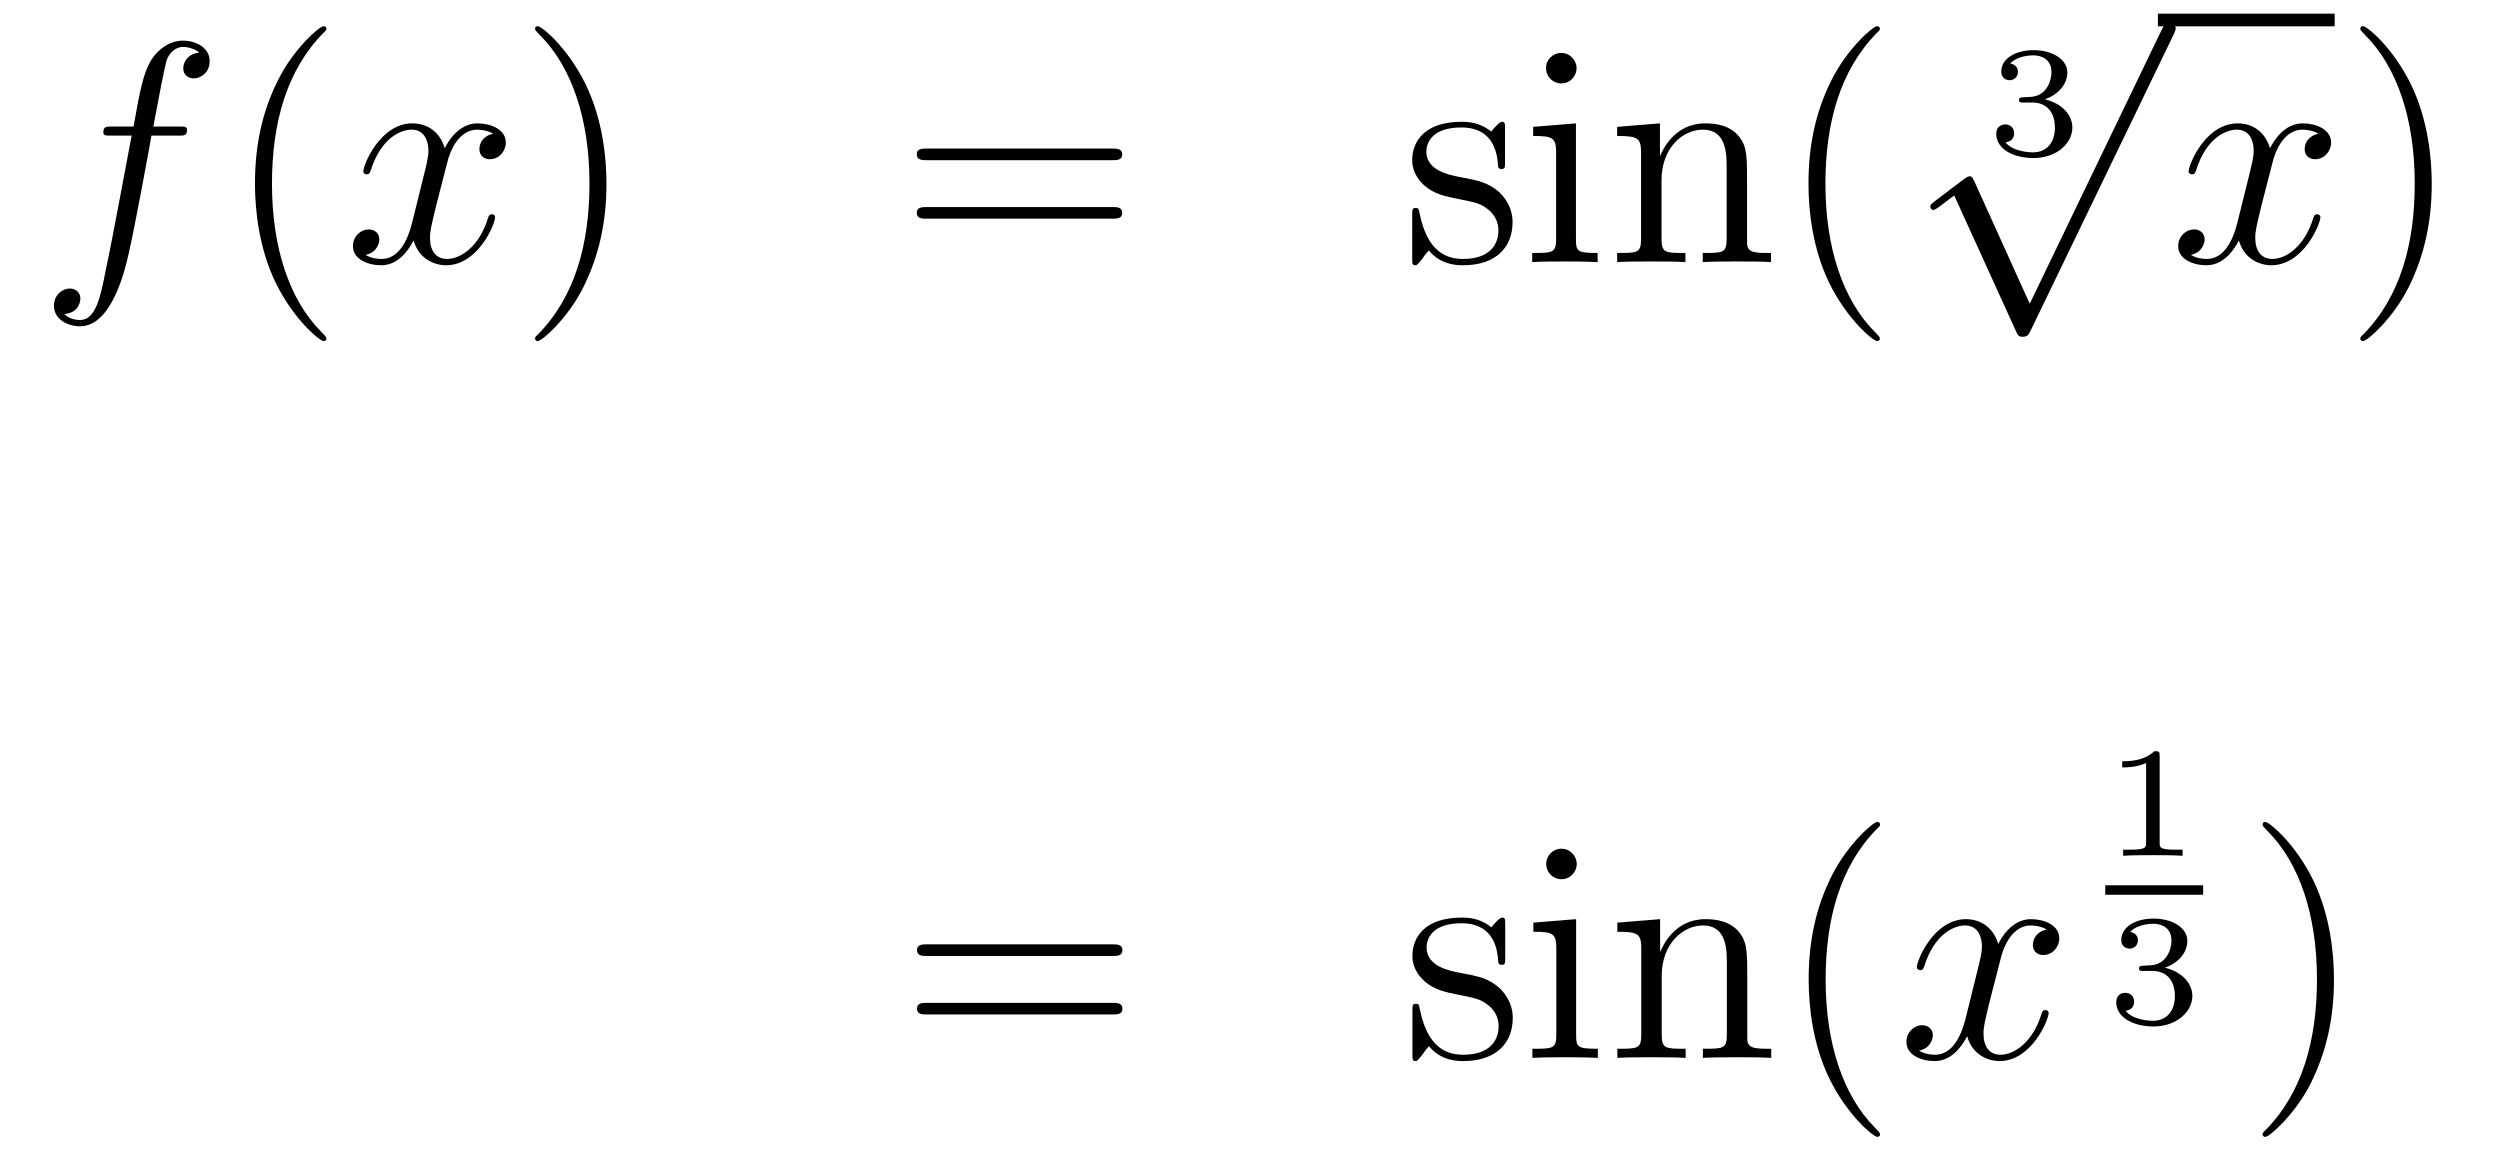 <?xml version='1.0'?>
<!-- This file was generated by dvisvgm 1.14.1 -->
<svg height='44pt' version='1.1' viewBox='0 -44 95 44' width='95pt' xmlns='http://www.w3.org/2000/svg' xmlns:xlink='http://www.w3.org/1999/xlink'>
<g id='page1'>
<g transform='matrix(1 0 0 1 -132 622)'>
<path d='M138.772 -660.846C139.011 -660.846 139.106 -660.846 139.106 -661.073C139.106 -661.192 139.011 -661.192 138.795 -661.192H137.827C138.054 -662.423 138.222 -663.272 138.317 -663.655C138.389 -663.942 138.64 -664.217 138.951 -664.217C139.202 -664.217 139.453 -664.109 139.572 -664.002C139.106 -663.954 138.963 -663.607 138.963 -663.404C138.963 -663.165 139.142 -663.021 139.369 -663.021C139.608 -663.021 139.967 -663.224 139.967 -663.679C139.967 -664.181 139.465 -664.456 138.939 -664.456C138.425 -664.456 137.923 -664.073 137.684 -663.607C137.468 -663.188 137.349 -662.758 137.074 -661.192H136.273C136.046 -661.192 135.927 -661.192 135.927 -660.977C135.927 -660.846 135.998 -660.846 136.237 -660.846H137.002C136.787 -659.734 136.297 -657.032 136.022 -655.753C135.819 -654.713 135.64 -653.84 135.042 -653.84C135.006 -653.84 134.659 -653.84 134.444 -654.067C135.054 -654.115 135.054 -654.641 135.054 -654.653C135.054 -654.892 134.874 -655.036 134.648 -655.036C134.408 -655.036 134.05 -654.832 134.05 -654.378C134.05 -653.864 134.576 -653.601 135.042 -653.601C136.261 -653.601 136.763 -655.789 136.895 -656.387C137.11 -657.307 137.696 -660.487 137.755 -660.846H138.772Z' fill-rule='evenodd'/>
<path d='M144.403 -653.135C144.403 -653.171 144.403 -653.195 144.2 -653.398C143.004 -654.606 142.335 -656.578 142.335 -659.017C142.335 -661.336 142.897 -663.332 144.283 -664.743C144.403 -664.85 144.403 -664.874 144.403 -664.91C144.403 -664.982 144.343 -665.006 144.295 -665.006C144.14 -665.006 143.16 -664.145 142.574 -662.973C141.964 -661.766 141.689 -660.487 141.689 -659.017C141.689 -657.952 141.857 -656.53 142.478 -655.251C143.183 -653.817 144.164 -653.039 144.295 -653.039C144.343 -653.039 144.403 -653.063 144.403 -653.135Z' fill-rule='evenodd'/>
<path d='M150.743 -660.917C150.36 -660.846 150.217 -660.559 150.217 -660.332C150.217 -660.045 150.444 -659.949 150.611 -659.949C150.97 -659.949 151.221 -660.26 151.221 -660.582C151.221 -661.085 150.647 -661.312 150.145 -661.312C149.416 -661.312 149.009 -660.594 148.902 -660.367C148.627 -661.264 147.885 -661.312 147.67 -661.312C146.451 -661.312 145.806 -659.746 145.806 -659.483C145.806 -659.435 145.853 -659.375 145.937 -659.375C146.033 -659.375 146.057 -659.447 146.08 -659.495C146.487 -660.822 147.288 -661.073 147.635 -661.073C148.173 -661.073 148.28 -660.571 148.28 -660.284C148.28 -660.021 148.208 -659.746 148.065 -659.172L147.659 -657.534C147.479 -656.817 147.133 -656.16 146.499 -656.16C146.439 -656.16 146.14 -656.16 145.889 -656.315C146.319 -656.399 146.415 -656.757 146.415 -656.901C146.415 -657.14 146.236 -657.283 146.009 -657.283C145.722 -657.283 145.411 -657.032 145.411 -656.65C145.411 -656.148 145.973 -655.92 146.487 -655.92C147.061 -655.92 147.467 -656.375 147.718 -656.865C147.909 -656.16 148.507 -655.92 148.95 -655.92C150.169 -655.92 150.814 -657.487 150.814 -657.749C150.814 -657.809 150.766 -657.857 150.695 -657.857C150.587 -657.857 150.575 -657.797 150.54 -657.702C150.217 -656.65 149.523 -656.16 148.986 -656.16C148.567 -656.16 148.34 -656.47 148.34 -656.96C148.34 -657.223 148.388 -657.415 148.579 -658.204L148.997 -659.829C149.177 -660.547 149.583 -661.073 150.133 -661.073C150.157 -661.073 150.492 -661.073 150.743 -660.917Z' fill-rule='evenodd'/>
<path d='M155.045 -659.017C155.045 -659.925 154.926 -661.407 154.256 -662.794C153.551 -664.228 152.571 -665.006 152.439 -665.006C152.391 -665.006 152.332 -664.982 152.332 -664.91C152.332 -664.874 152.332 -664.85 152.535 -664.647C153.73 -663.44 154.4 -661.467 154.4 -659.028C154.4 -656.709 153.838 -654.713 152.451 -653.302C152.332 -653.195 152.332 -653.171 152.332 -653.135C152.332 -653.063 152.391 -653.039 152.439 -653.039C152.594 -653.039 153.575 -653.9 154.161 -655.072C154.77 -656.291 155.045 -657.582 155.045 -659.017Z' fill-rule='evenodd'/>
<path d='M174.262 -659.913C174.429 -659.913 174.644 -659.913 174.644 -660.128C174.644 -660.355 174.441 -660.355 174.262 -660.355H167.221C167.053 -660.355 166.838 -660.355 166.838 -660.14C166.838 -659.913 167.041 -659.913 167.221 -659.913H174.262ZM174.262 -657.69C174.429 -657.69 174.644 -657.69 174.644 -657.905C174.644 -658.132 174.441 -658.132 174.262 -658.132H167.221C167.053 -658.132 166.838 -658.132 166.838 -657.917C166.838 -657.69 167.041 -657.69 167.221 -657.69H174.262Z' fill-rule='evenodd'/>
<path d='M189.191 -661.097C189.191 -661.312 189.191 -661.372 189.071 -661.372C188.976 -661.372 188.749 -661.108 188.665 -661.001C188.294 -661.3 187.924 -661.372 187.541 -661.372C186.095 -661.372 185.664 -660.582 185.664 -659.925C185.664 -659.793 185.664 -659.375 186.119 -658.957C186.501 -658.622 186.908 -658.538 187.457 -658.431C188.115 -658.299 188.271 -658.263 188.569 -658.024C188.784 -657.845 188.94 -657.582 188.94 -657.247C188.94 -656.733 188.641 -656.16 187.589 -656.16C186.8 -656.16 186.226 -656.614 185.963 -657.809C185.916 -658.024 185.916 -658.036 185.903 -658.048C185.88 -658.096 185.832 -658.096 185.796 -658.096C185.664 -658.096 185.664 -658.036 185.664 -657.821V-656.195C185.664 -655.98 185.664 -655.92 185.784 -655.92C185.844 -655.92 185.856 -655.932 186.059 -656.183C186.119 -656.267 186.119 -656.291 186.298 -656.482C186.752 -655.92 187.398 -655.92 187.601 -655.92C188.856 -655.92 189.478 -656.614 189.478 -657.558C189.478 -658.204 189.083 -658.586 188.976 -658.694C188.545 -659.064 188.223 -659.136 187.434 -659.28C187.075 -659.351 186.202 -659.519 186.202 -660.236C186.202 -660.607 186.453 -661.156 187.529 -661.156C188.832 -661.156 188.904 -660.045 188.928 -659.674C188.94 -659.578 189.023 -659.578 189.059 -659.578C189.191 -659.578 189.191 -659.638 189.191 -659.853V-661.097ZM191.91 -663.404C191.91 -663.714 191.659 -663.989 191.324 -663.989C191.013 -663.989 190.75 -663.738 190.75 -663.416C190.75 -663.057 191.037 -662.83 191.324 -662.83C191.694 -662.83 191.91 -663.141 191.91 -663.404ZM190.26 -661.18V-660.833C191.025 -660.833 191.133 -660.762 191.133 -660.176V-656.925C191.133 -656.387 191.001 -656.387 190.224 -656.387V-656.04C190.559 -656.064 191.133 -656.064 191.479 -656.064C191.611 -656.064 192.304 -656.064 192.71 -656.04V-656.387C191.934 -656.387 191.886 -656.447 191.886 -656.913V-661.312L190.26 -661.18ZM198.389 -658.945C198.389 -660.057 198.389 -660.391 198.114 -660.774C197.767 -661.24 197.206 -661.312 196.799 -661.312C195.64 -661.312 195.186 -660.32 195.09 -660.081H195.078V-661.312L193.452 -661.18V-660.833C194.266 -660.833 194.36 -660.75 194.36 -660.164V-656.925C194.36 -656.387 194.23 -656.387 193.452 -656.387V-656.04C193.763 -656.064 194.408 -656.064 194.743 -656.064C195.09 -656.064 195.736 -656.064 196.046 -656.04V-656.387C195.281 -656.387 195.138 -656.387 195.138 -656.925V-659.148C195.138 -660.403 195.962 -661.073 196.704 -661.073S197.612 -660.463 197.612 -659.734V-656.925C197.612 -656.387 197.48 -656.387 196.704 -656.387V-656.04C197.015 -656.064 197.66 -656.064 197.995 -656.064C198.342 -656.064 198.986 -656.064 199.298 -656.04V-656.387C198.7 -656.387 198.401 -656.387 198.389 -656.745V-658.945ZM203.435 -653.135C203.435 -653.171 203.435 -653.195 203.232 -653.398C202.036 -654.606 201.366 -656.578 201.366 -659.017C201.366 -661.336 201.929 -663.332 203.315 -664.743C203.435 -664.85 203.435 -664.874 203.435 -664.91C203.435 -664.982 203.375 -665.006 203.327 -665.006C203.172 -665.006 202.192 -664.145 201.606 -662.973C200.996 -661.766 200.722 -660.487 200.722 -659.017C200.722 -657.952 200.888 -656.53 201.51 -655.251C202.216 -653.817 203.196 -653.039 203.327 -653.039C203.375 -653.039 203.435 -653.063 203.435 -653.135Z' fill-rule='evenodd'/>
<path d='M209.238 -662.104C209.746 -662.104 210.086 -661.763 210.086 -661.154C210.086 -660.497 209.692 -660.21 209.256 -660.21C209.094 -660.21 208.478 -660.246 208.21 -660.592C208.442 -660.616 208.538 -660.771 208.538 -660.933C208.538 -661.136 208.394 -661.273 208.198 -661.273C208.036 -661.273 207.857 -661.172 207.857 -660.921C207.857 -660.329 208.514 -659.994 209.274 -659.994C210.158 -659.994 210.75 -660.562 210.75 -661.154C210.75 -661.59 210.415 -662.05 209.704 -662.229C210.176 -662.385 210.559 -662.767 210.559 -663.257C210.559 -663.735 209.996 -664.094 209.28 -664.094C208.58 -664.094 208.048 -663.771 208.048 -663.281C208.048 -663.024 208.246 -662.952 208.364 -662.952C208.52 -662.952 208.681 -663.06 208.681 -663.269C208.681 -663.454 208.55 -663.562 208.388 -663.586C208.669 -663.897 209.214 -663.897 209.268 -663.897C209.573 -663.897 209.956 -663.753 209.956 -663.257C209.956 -662.928 209.77 -662.355 209.172 -662.319C209.064 -662.313 208.903 -662.301 208.849 -662.301C208.789 -662.295 208.723 -662.289 208.723 -662.199C208.723 -662.104 208.789 -662.104 208.891 -662.104H209.238Z' fill-rule='evenodd'/>
<path d='M209.13 -654.459L207.026 -659.109C206.942 -659.301 206.882 -659.301 206.846 -659.301C206.836 -659.301 206.776 -659.301 206.644 -659.205L205.508 -658.344C205.352 -658.225 205.352 -658.189 205.352 -658.153C205.352 -658.093 205.388 -658.022 205.472 -658.022C205.544 -658.022 205.747 -658.189 205.879 -658.285C205.95 -658.344 206.13 -658.476 206.261 -658.572L208.616 -653.395C208.699 -653.204 208.759 -653.204 208.867 -653.204C209.046 -653.204 209.082 -653.276 209.166 -653.443L214.594 -664.68C214.676 -664.848 214.676 -664.895 214.676 -664.919C214.676 -665.039 214.582 -665.158 214.438 -665.158C214.342 -665.158 214.259 -665.098 214.163 -664.907L209.13 -654.459Z' fill-rule='evenodd'/>
<path d='M214 -665H220.718V-665.481H214'/>
<path d='M220.103 -660.917C219.721 -660.846 219.577 -660.559 219.577 -660.332C219.577 -660.045 219.804 -659.949 219.972 -659.949C220.331 -659.949 220.582 -660.26 220.582 -660.582C220.582 -661.085 220.008 -661.312 219.505 -661.312C218.777 -661.312 218.37 -660.594 218.262 -660.367C217.987 -661.264 217.246 -661.312 217.031 -661.312C215.812 -661.312 215.166 -659.746 215.166 -659.483C215.166 -659.435 215.214 -659.375 215.298 -659.375C215.393 -659.375 215.417 -659.447 215.441 -659.495C215.848 -660.822 216.648 -661.073 216.995 -661.073C217.534 -661.073 217.64 -660.571 217.64 -660.284C217.64 -660.021 217.568 -659.746 217.426 -659.172L217.019 -657.534C216.84 -656.817 216.493 -656.16 215.86 -656.16C215.8 -656.16 215.501 -656.16 215.25 -656.315C215.68 -656.399 215.776 -656.757 215.776 -656.901C215.776 -657.14 215.597 -657.283 215.37 -657.283C215.083 -657.283 214.771 -657.032 214.771 -656.65C214.771 -656.148 215.334 -655.92 215.848 -655.92C216.421 -655.92 216.828 -656.375 217.079 -656.865C217.27 -656.16 217.868 -655.92 218.31 -655.92C219.529 -655.92 220.175 -657.487 220.175 -657.749C220.175 -657.809 220.127 -657.857 220.056 -657.857C219.948 -657.857 219.936 -657.797 219.9 -657.702C219.577 -656.65 218.884 -656.16 218.346 -656.16C217.927 -656.16 217.7 -656.47 217.7 -656.96C217.7 -657.223 217.748 -657.415 217.939 -658.204L218.358 -659.829C218.537 -660.547 218.944 -661.073 219.493 -661.073C219.517 -661.073 219.852 -661.073 220.103 -660.917Z' fill-rule='evenodd'/>
<path d='M224.406 -659.017C224.406 -659.925 224.286 -661.407 223.616 -662.794C222.912 -664.228 221.932 -665.006 221.8 -665.006C221.752 -665.006 221.692 -664.982 221.692 -664.91C221.692 -664.874 221.692 -664.85 221.896 -664.647C223.091 -663.44 223.76 -661.467 223.76 -659.028C223.76 -656.709 223.199 -654.713 221.812 -653.302C221.692 -653.195 221.692 -653.171 221.692 -653.135C221.692 -653.063 221.752 -653.039 221.8 -653.039C221.956 -653.039 222.935 -653.9 223.522 -655.072C224.131 -656.291 224.406 -657.582 224.406 -659.017Z' fill-rule='evenodd'/>
<path d='M174.269 -629.673C174.436 -629.673 174.652 -629.673 174.652 -629.888C174.652 -630.115 174.448 -630.115 174.269 -630.115H167.228C167.061 -630.115 166.846 -630.115 166.846 -629.9C166.846 -629.673 167.049 -629.673 167.228 -629.673H174.269ZM174.269 -627.45C174.436 -627.45 174.652 -627.45 174.652 -627.665C174.652 -627.892 174.448 -627.892 174.269 -627.892H167.228C167.061 -627.892 166.846 -627.892 166.846 -627.677C166.846 -627.45 167.049 -627.45 167.228 -627.45H174.269Z' fill-rule='evenodd'/>
<path d='M189.198 -630.857C189.198 -631.072 189.198 -631.132 189.078 -631.132C188.983 -631.132 188.756 -630.868 188.672 -630.761C188.302 -631.06 187.931 -631.132 187.548 -631.132C186.102 -631.132 185.672 -630.342 185.672 -629.685C185.672 -629.553 185.672 -629.135 186.126 -628.717C186.508 -628.382 186.915 -628.298 187.465 -628.191C188.122 -628.059 188.278 -628.023 188.577 -627.784C188.792 -627.605 188.947 -627.342 188.947 -627.007C188.947 -626.493 188.648 -625.92 187.596 -625.92C186.807 -625.92 186.233 -626.374 185.971 -627.569C185.923 -627.784 185.923 -627.796 185.911 -627.808C185.887 -627.856 185.839 -627.856 185.803 -627.856C185.672 -627.856 185.672 -627.796 185.672 -627.581V-625.955C185.672 -625.74 185.672 -625.68 185.791 -625.68C185.851 -625.68 185.863 -625.692 186.066 -625.943C186.126 -626.027 186.126 -626.051 186.305 -626.242C186.759 -625.68 187.405 -625.68 187.608 -625.68C188.863 -625.68 189.485 -626.374 189.485 -627.318C189.485 -627.964 189.091 -628.346 188.983 -628.454C188.553 -628.824 188.23 -628.896 187.441 -629.04C187.082 -629.111 186.21 -629.279 186.21 -629.996C186.21 -630.367 186.461 -630.916 187.537 -630.916C188.839 -630.916 188.911 -629.805 188.935 -629.434C188.947 -629.338 189.031 -629.338 189.067 -629.338C189.198 -629.338 189.198 -629.398 189.198 -629.613V-630.857ZM191.917 -633.164C191.917 -633.474 191.666 -633.749 191.331 -633.749C191.021 -633.749 190.757 -633.498 190.757 -633.176C190.757 -632.817 191.045 -632.59 191.331 -632.59C191.702 -632.59 191.917 -632.901 191.917 -633.164ZM190.267 -630.94V-630.593C191.032 -630.593 191.14 -630.522 191.14 -629.936V-626.685C191.14 -626.147 191.009 -626.147 190.231 -626.147V-625.8C190.566 -625.824 191.14 -625.824 191.487 -625.824C191.618 -625.824 192.312 -625.824 192.718 -625.8V-626.147C191.941 -626.147 191.893 -626.207 191.893 -626.673V-631.072L190.267 -630.94ZM198.397 -628.705C198.397 -629.817 198.397 -630.151 198.121 -630.534C197.774 -631 197.213 -631.072 196.807 -631.072C195.647 -631.072 195.193 -630.08 195.097 -629.841H195.085V-631.072L193.459 -630.94V-630.593C194.273 -630.593 194.368 -630.51 194.368 -629.924V-626.685C194.368 -626.147 194.237 -626.147 193.459 -626.147V-625.8C193.77 -625.824 194.416 -625.824 194.75 -625.824C195.097 -625.824 195.743 -625.824 196.054 -625.8V-626.147C195.288 -626.147 195.145 -626.147 195.145 -626.685V-628.908C195.145 -630.163 195.97 -630.833 196.711 -630.833S197.62 -630.223 197.62 -629.494V-626.685C197.62 -626.147 197.488 -626.147 196.711 -626.147V-625.8C197.022 -625.824 197.668 -625.824 198.002 -625.824C198.349 -625.824 198.995 -625.824 199.306 -625.8V-626.147C198.707 -626.147 198.408 -626.147 198.397 -626.505V-628.705ZM203.442 -622.895C203.442 -622.931 203.442 -622.955 203.239 -623.158C202.044 -624.366 201.374 -626.338 201.374 -628.777C201.374 -631.096 201.936 -633.092 203.322 -634.503C203.442 -634.61 203.442 -634.634 203.442 -634.67C203.442 -634.742 203.382 -634.766 203.334 -634.766C203.179 -634.766 202.199 -633.905 201.613 -632.733C201.004 -631.526 200.729 -630.247 200.729 -628.777C200.729 -627.712 200.896 -626.29 201.517 -625.011C202.223 -623.577 203.203 -622.799 203.334 -622.799C203.382 -622.799 203.442 -622.823 203.442 -622.895Z' fill-rule='evenodd'/>
<path d='M209.776 -630.677C209.393 -630.606 209.25 -630.319 209.25 -630.092C209.25 -629.805 209.477 -629.709 209.644 -629.709C210.002 -629.709 210.253 -630.02 210.253 -630.342C210.253 -630.845 209.68 -631.072 209.178 -631.072C208.448 -631.072 208.042 -630.354 207.935 -630.127C207.66 -631.024 206.918 -631.072 206.704 -631.072C205.484 -631.072 204.839 -629.506 204.839 -629.243C204.839 -629.195 204.886 -629.135 204.97 -629.135C205.066 -629.135 205.09 -629.207 205.114 -629.255C205.52 -630.582 206.321 -630.833 206.668 -630.833C207.205 -630.833 207.313 -630.331 207.313 -630.044C207.313 -629.781 207.241 -629.506 207.097 -628.932L206.692 -627.294C206.512 -626.577 206.166 -625.92 205.531 -625.92C205.472 -625.92 205.174 -625.92 204.922 -626.075C205.352 -626.159 205.448 -626.517 205.448 -626.661C205.448 -626.9 205.268 -627.043 205.042 -627.043C204.755 -627.043 204.444 -626.792 204.444 -626.41C204.444 -625.908 205.006 -625.68 205.52 -625.68C206.094 -625.68 206.5 -626.135 206.752 -626.625C206.942 -625.92 207.54 -625.68 207.983 -625.68C209.202 -625.68 209.848 -627.247 209.848 -627.509C209.848 -627.569 209.8 -627.617 209.728 -627.617C209.62 -627.617 209.608 -627.557 209.573 -627.462C209.25 -626.41 208.556 -625.92 208.019 -625.92C207.6 -625.92 207.373 -626.23 207.373 -626.72C207.373 -626.983 207.42 -627.175 207.612 -627.964L208.03 -629.589C208.21 -630.307 208.615 -630.833 209.166 -630.833C209.19 -630.833 209.525 -630.833 209.776 -630.677Z' fill-rule='evenodd'/>
<path d='M214.067 -637.274C214.067 -637.454 214.043 -637.454 213.863 -637.454C213.468 -637.071 212.858 -637.071 212.644 -637.071V-636.838C212.798 -636.838 213.193 -636.838 213.552 -637.006V-633.988C213.552 -633.791 213.552 -633.713 212.936 -633.713H212.68V-633.48C213.008 -633.504 213.474 -633.504 213.809 -633.504S214.61 -633.504 214.939 -633.48V-633.713H214.682C214.067 -633.713 214.067 -633.791 214.067 -633.988V-637.274Z' fill-rule='evenodd'/>
<path d='M212 -632H215.719V-632.359H212'/>
<path d='M213.798 -629.104C214.306 -629.104 214.646 -628.763 214.646 -628.154C214.646 -627.497 214.252 -627.21 213.816 -627.21C213.654 -627.21 213.038 -627.246 212.77 -627.592C213.002 -627.616 213.098 -627.771 213.098 -627.933C213.098 -628.136 212.954 -628.273 212.758 -628.273C212.596 -628.273 212.417 -628.172 212.417 -627.921C212.417 -627.329 213.074 -626.994 213.834 -626.994C214.718 -626.994 215.31 -627.562 215.31 -628.154C215.31 -628.59 214.975 -629.05 214.264 -629.229C214.736 -629.385 215.119 -629.767 215.119 -630.257C215.119 -630.735 214.556 -631.094 213.84 -631.094C213.14 -631.094 212.608 -630.771 212.608 -630.281C212.608 -630.024 212.806 -629.952 212.924 -629.952C213.08 -629.952 213.241 -630.06 213.241 -630.269C213.241 -630.454 213.11 -630.562 212.948 -630.586C213.229 -630.897 213.774 -630.897 213.828 -630.897C214.133 -630.897 214.516 -630.753 214.516 -630.257C214.516 -629.928 214.33 -629.355 213.732 -629.319C213.624 -629.313 213.463 -629.301 213.409 -629.301C213.349 -629.295 213.283 -629.289 213.283 -629.199C213.283 -629.104 213.349 -629.104 213.451 -629.104H213.798Z' fill-rule='evenodd'/>
<path d='M220.691 -628.777C220.691 -629.685 220.572 -631.167 219.902 -632.554C219.197 -633.988 218.216 -634.766 218.086 -634.766C218.038 -634.766 217.978 -634.742 217.978 -634.67C217.978 -634.634 217.978 -634.61 218.18 -634.407C219.377 -633.2 220.045 -631.227 220.045 -628.788C220.045 -626.469 219.484 -624.473 218.096 -623.062C217.978 -622.955 217.978 -622.931 217.978 -622.895C217.978 -622.823 218.038 -622.799 218.086 -622.799C218.24 -622.799 219.221 -623.66 219.806 -624.832C220.416 -626.051 220.691 -627.342 220.691 -628.777Z' fill-rule='evenodd'/>
</g>
</g>
</svg>
